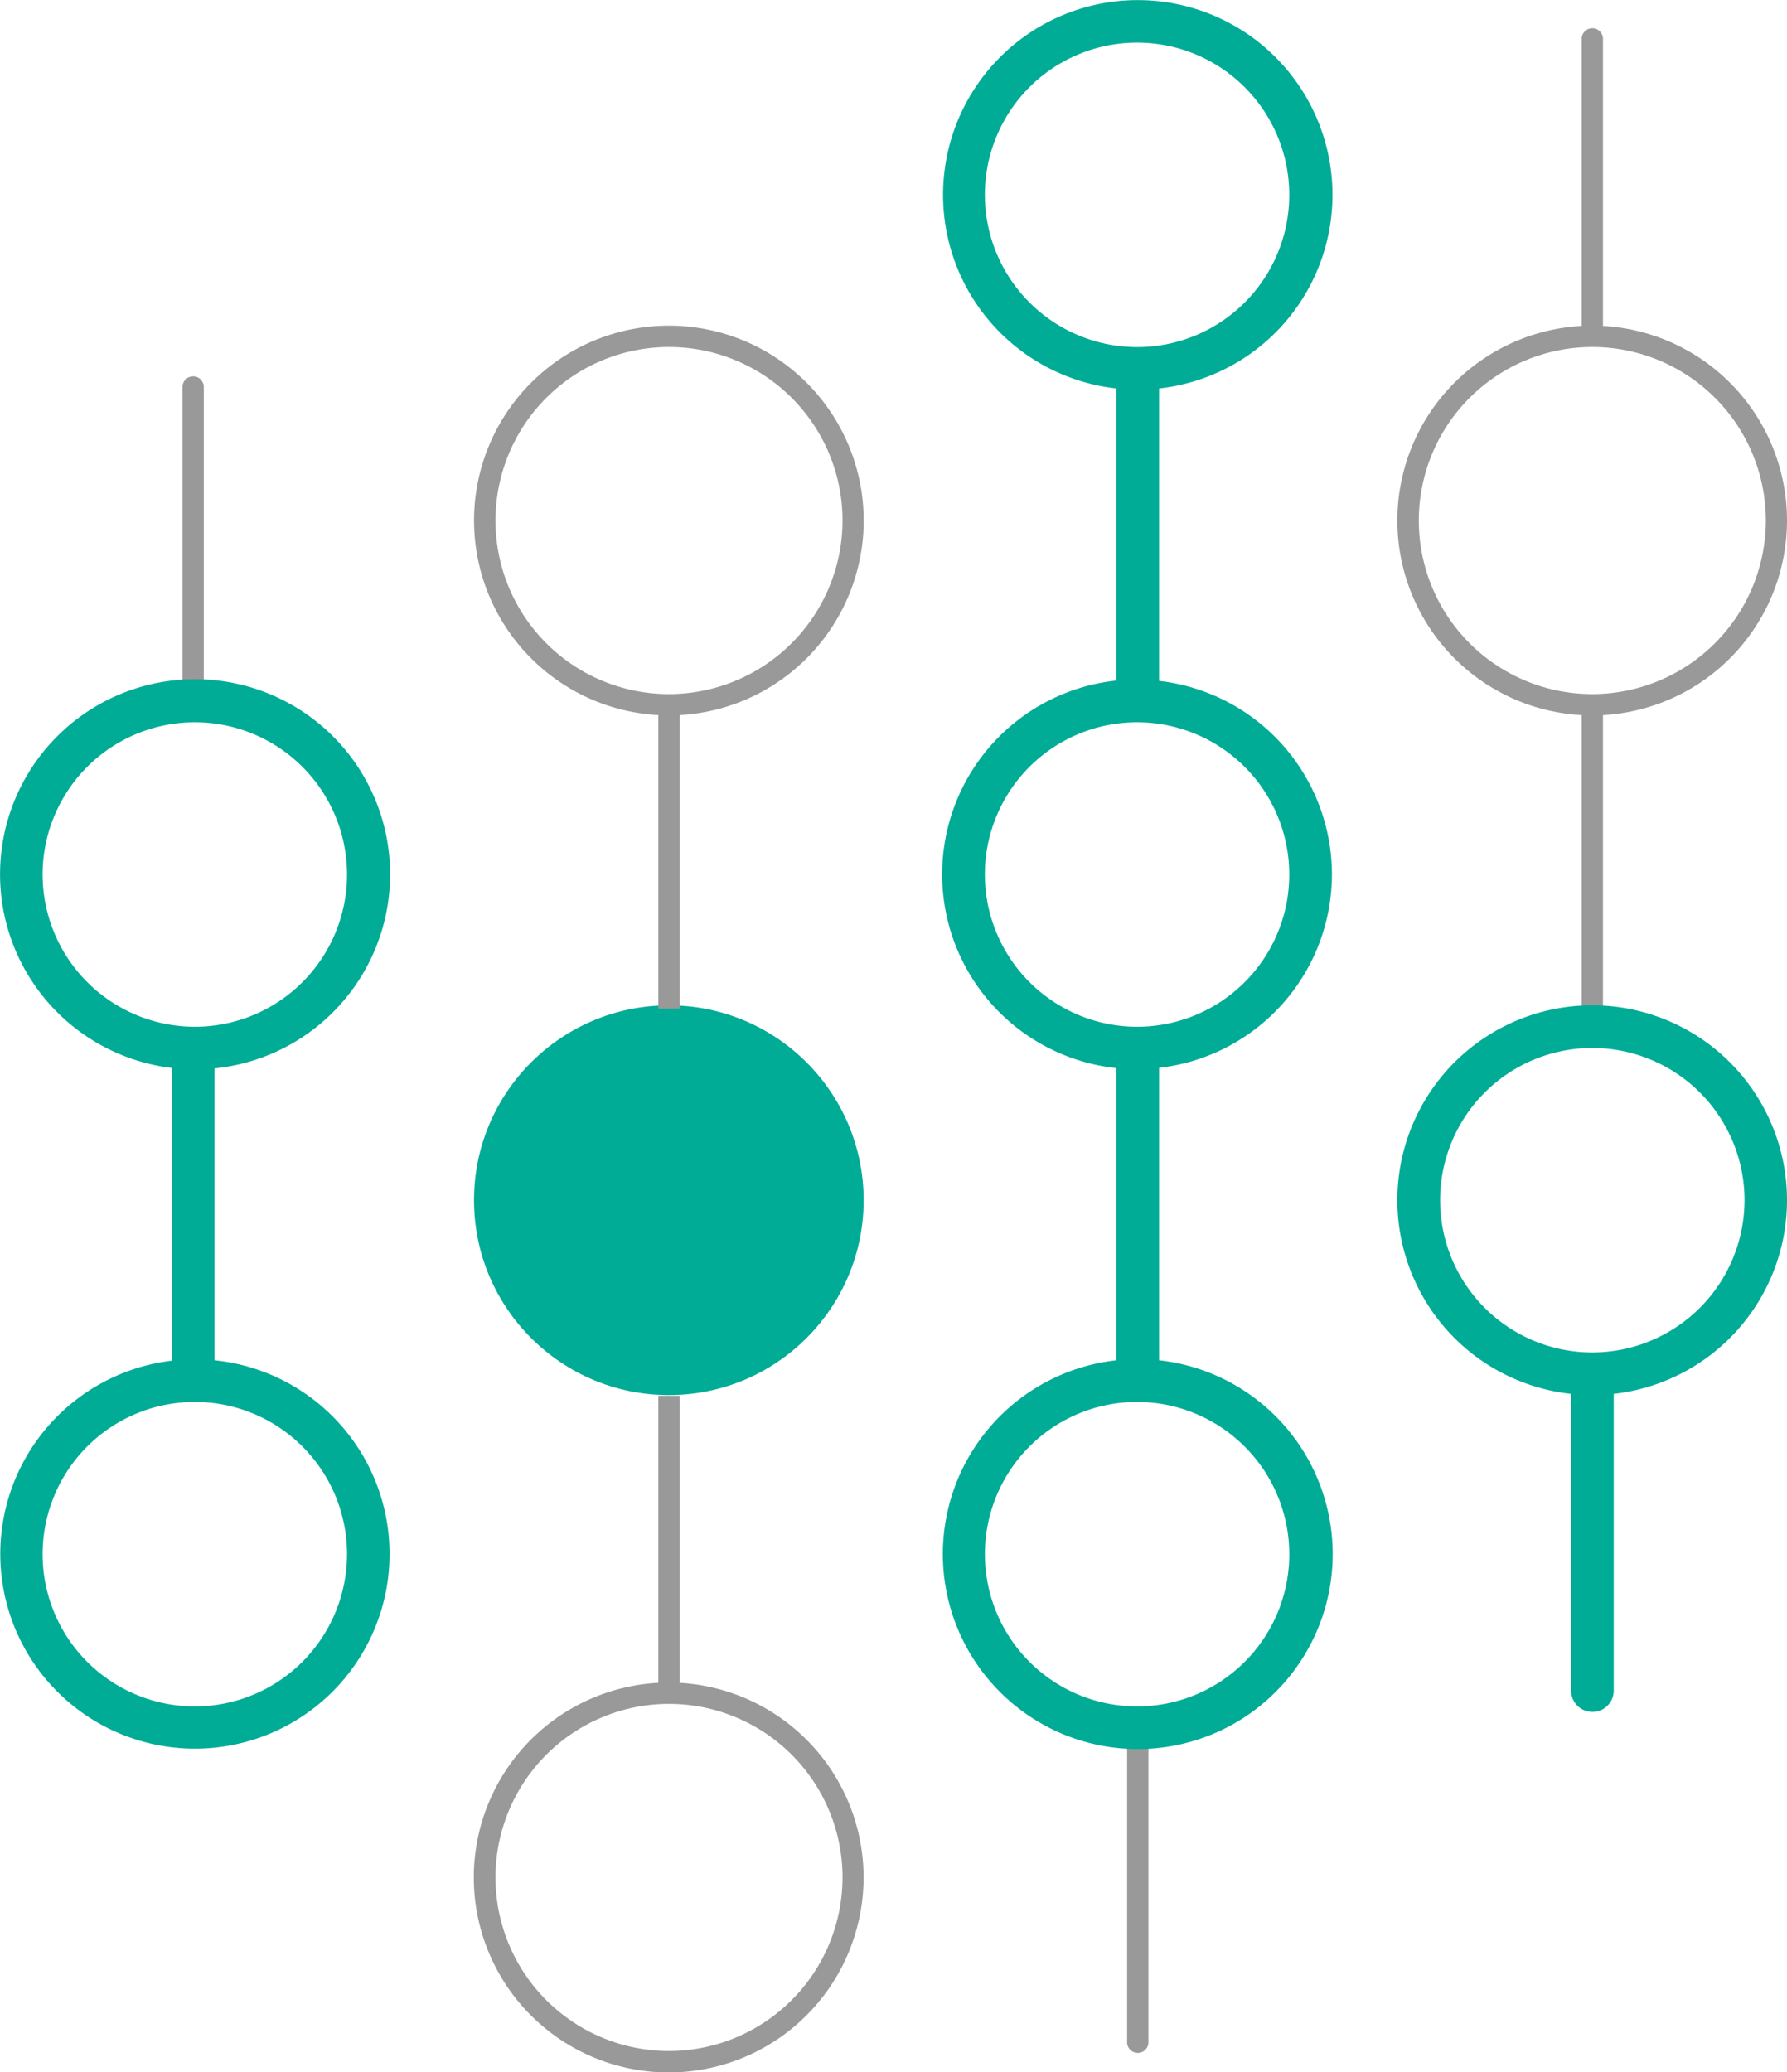 <svg id="Save" xmlns="http://www.w3.org/2000/svg" viewBox="0 0 503.21 583.41"><defs><style>.cls-1{fill:#999;}.cls-2{fill:#00ac96;}</style></defs><title>comprehension</title><path class="cls-1" d="M3839,3249a3,3,0,0,1-3-3v-83a3,3,0,0,1,6,0v83A3,3,0,0,1,3839,3249Z" transform="translate(-3518.61 -2671.05)"/><path class="cls-2" d="M3893.67,2917.25a54.86,54.86,0,0,0-48.67-54.51v-82.33a54.83,54.83,0,1,0-12,0v82.23a54.86,54.86,0,0,0,0,109.11V3054a54.89,54.89,0,1,0,12,0v-82.33A54.86,54.86,0,0,0,3893.67,2917.25Zm-97.73-191.34a42.86,42.86,0,1,1,42.86,42.86A42.91,42.91,0,0,1,3795.94,2725.91Zm0,191.34a42.86,42.86,0,1,1,42.86,42.86A42.91,42.91,0,0,1,3795.94,2917.25Zm85.73,191.34a42.86,42.86,0,1,1-42.86-42.86A42.91,42.91,0,0,1,3881.67,3108.59Z" transform="translate(-3518.61 -2671.05)"/><circle class="cls-2" cx="188.34" cy="337.89" r="54.86"/><path class="cls-1" d="M3761.82,2817.59a54.86,54.86,0,1,0-57.82,54.78V2955h6v-82.63A54.86,54.86,0,0,0,3761.82,2817.59ZM3707,2866.46a48.86,48.86,0,1,1,48.86-48.86A48.92,48.92,0,0,1,3707,2866.46Z" transform="translate(-3518.61 -2671.05)"/><path class="cls-1" d="M3710,3144.82V3064h-6v80.81A54.88,54.88,0,1,0,3710,3144.82Zm-3,103.64a48.86,48.86,0,1,1,48.86-48.86A48.92,48.92,0,0,1,3707,3248.46Z" transform="translate(-3518.61 -2671.05)"/><path class="cls-1" d="M4021.82,2817.59a54.86,54.86,0,0,0-51.82-54.78V2682a3,3,0,0,0-6,0v80.81a54.86,54.86,0,0,0,0,109.56V2955h6v-82.63A54.86,54.86,0,0,0,4021.82,2817.59ZM3967,2866.46a48.86,48.86,0,1,1,48.86-48.86A48.92,48.92,0,0,1,3967,2866.46Z" transform="translate(-3518.61 -2671.05)"/><path class="cls-2" d="M4021.82,3008.93a54.86,54.86,0,1,0-60.79,54.54c0,0.17,0,.35,0,0.53v83a6,6,0,0,0,12,0v-83c0-.18,0-0.36,0-0.54A54.87,54.87,0,0,0,4021.82,3008.93ZM3967,3051.8a42.86,42.86,0,1,1,42.86-42.86A42.91,42.91,0,0,1,3967,3051.8Z" transform="translate(-3518.61 -2671.05)"/><path class="cls-1" d="M3573,2867a3,3,0,0,1-3-3v-84a3,3,0,0,1,6,0v84A3,3,0,0,1,3573,2867Z" transform="translate(-3518.61 -2671.05)"/><path class="cls-2" d="M3579,3054v-82.17a54.92,54.92,0,1,0-12-.12v82.4A54.81,54.81,0,1,0,3579,3054Zm-48.39-136.75a42.86,42.86,0,1,1,42.86,42.86A42.91,42.91,0,0,1,3530.61,2917.25Zm42.86,234.2a42.86,42.86,0,1,1,42.86-42.86A42.91,42.91,0,0,1,3573.48,3151.46Z" transform="translate(-3518.61 -2671.05)"/></svg>